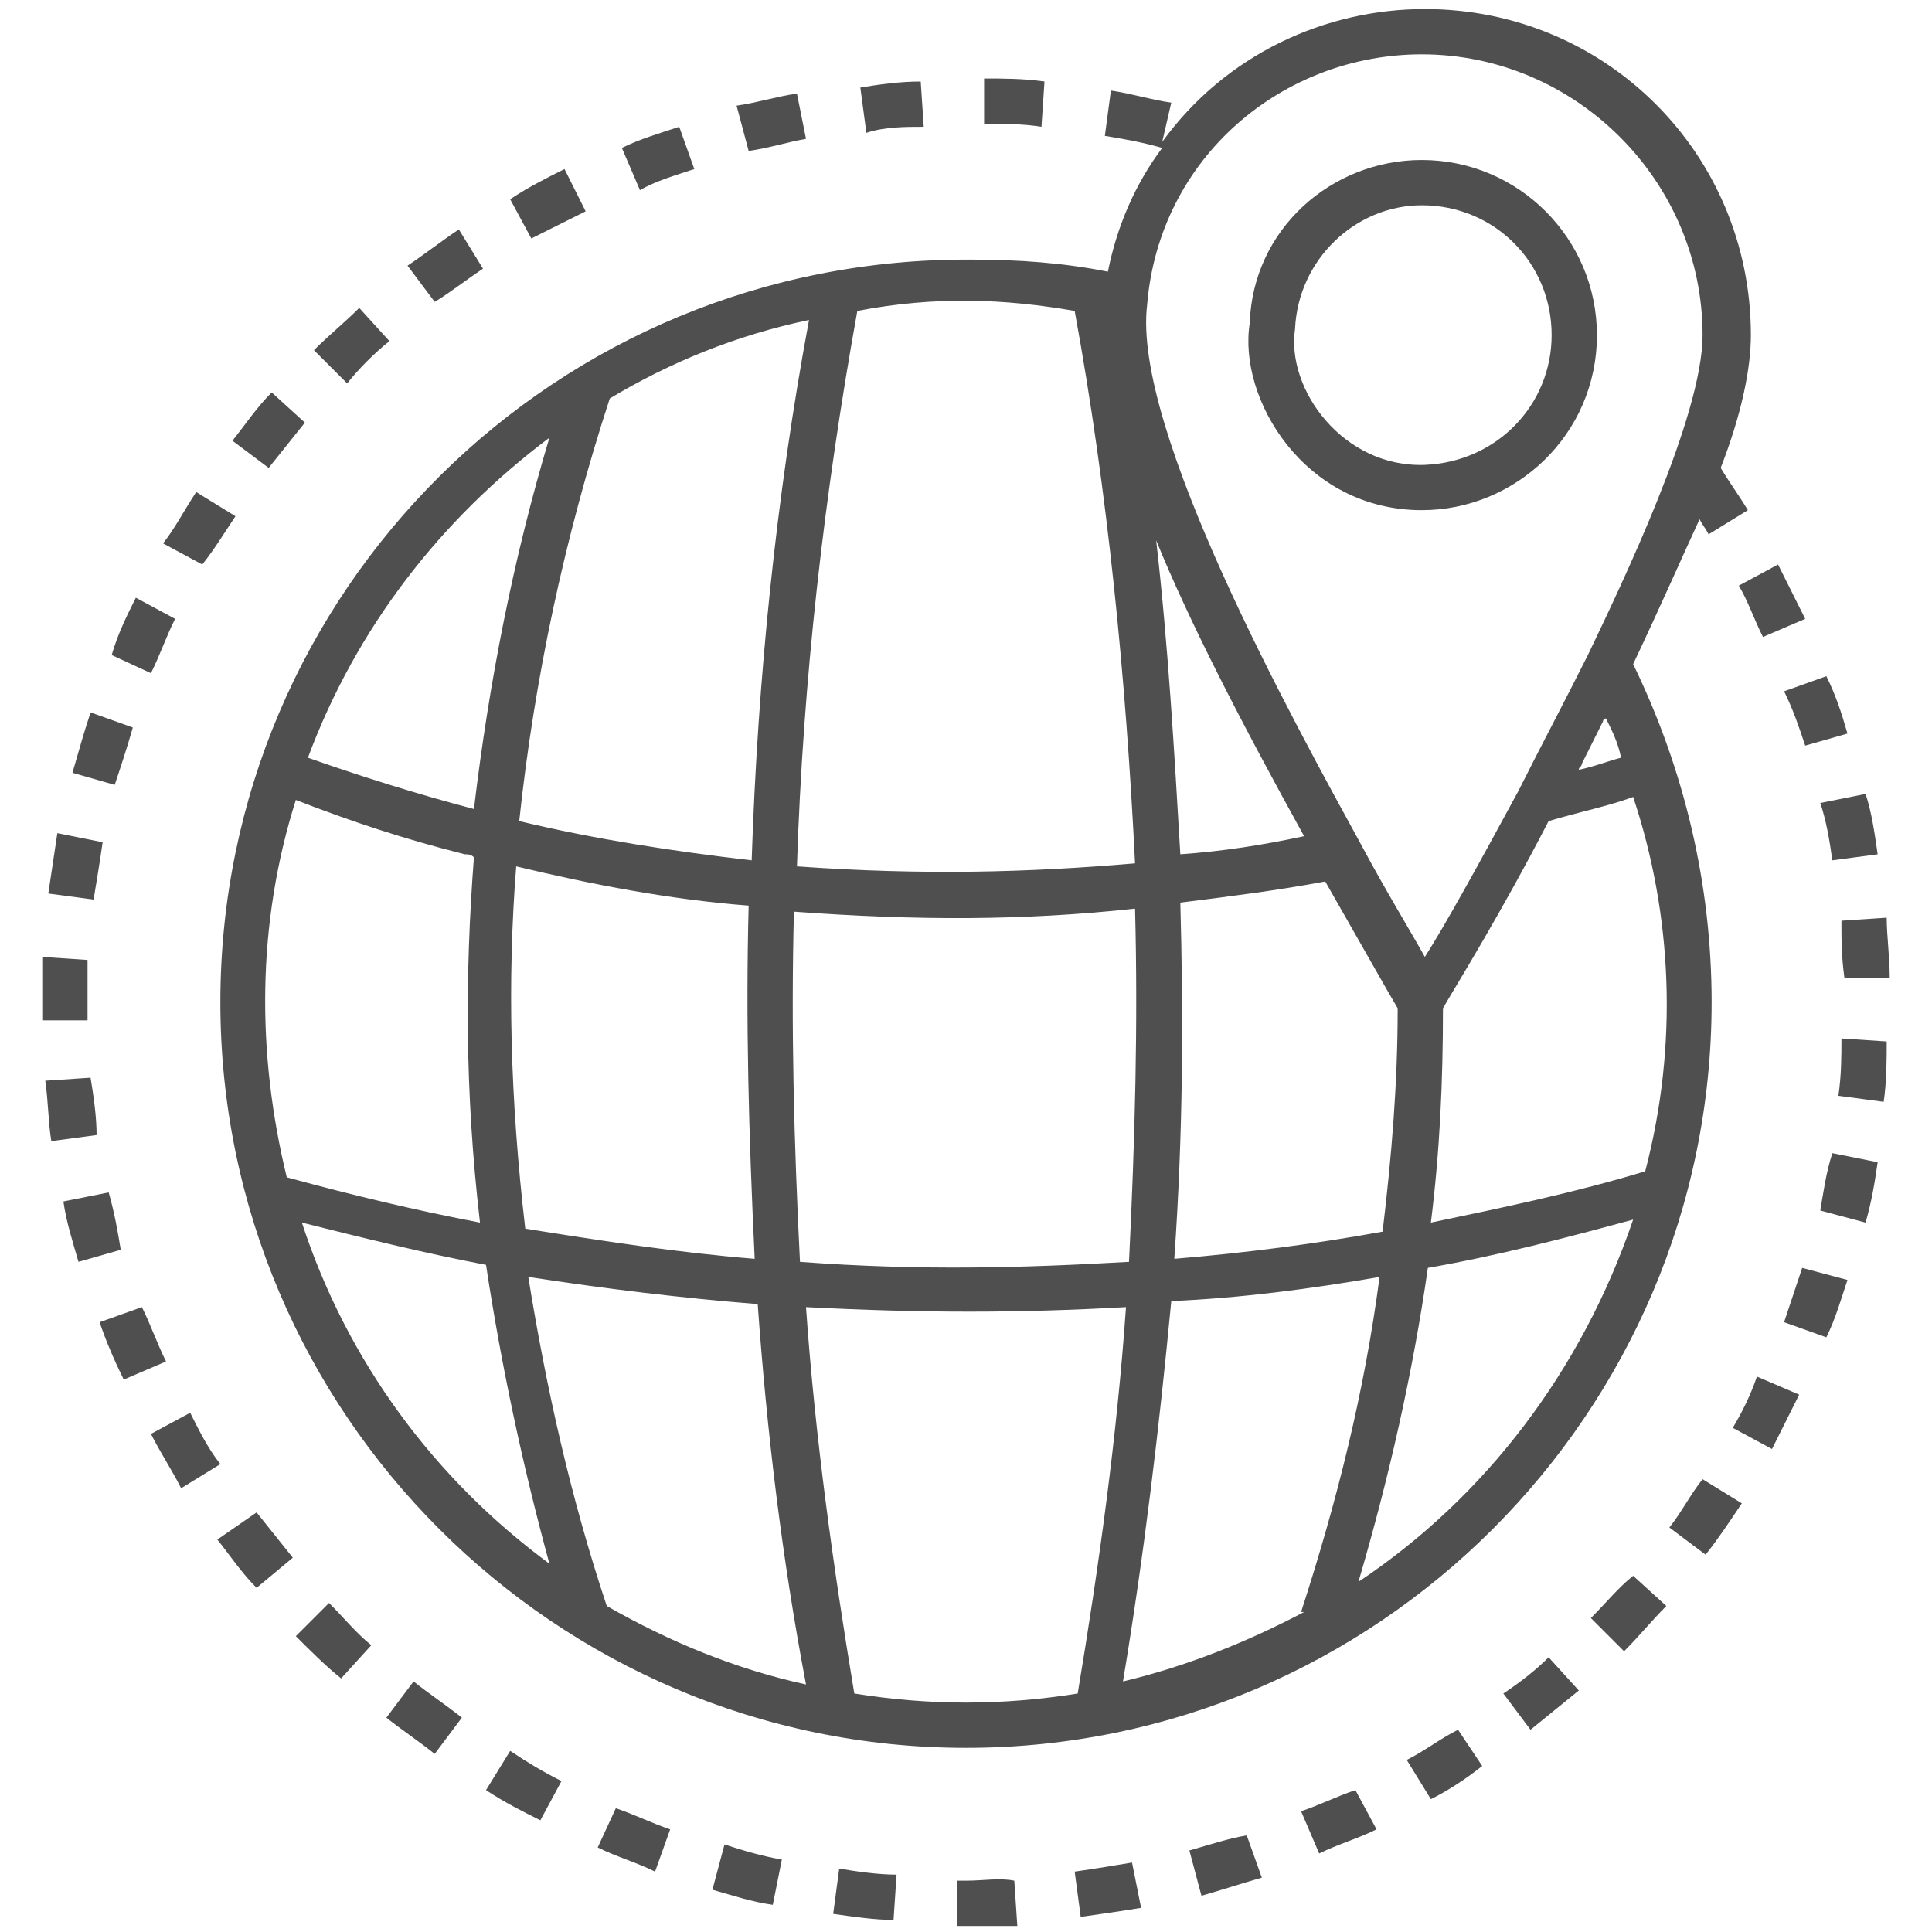 <svg viewBox="0 0 64 64" xml:space="preserve" xmlns="http://www.w3.org/2000/svg"><g fill="#4f4f4f" class="fill-010101"><path d="m5.8 20.5-1.3-.7c-.3.6-.6 1.2-.8 1.9l1.3.6c.3-.6.5-1.2.8-1.8zM7.8 17.1l-1.3-.8c-.4.6-.7 1.2-1.1 1.7l1.3.7c.4-.5.7-1 1.1-1.6zM4.4 24.1 3 23.6c-.2.6-.4 1.3-.6 2l1.4.4c.2-.6.4-1.2.6-1.9zM10.1 14 9 13c-.5.5-.9 1.1-1.3 1.6l1.2.9 1.2-1.5zM4.7 43.3l-1.4.5c.2.6.5 1.3.8 1.9l1.4-.6c-.3-.6-.5-1.2-.8-1.8zM12.9 11.3l-1-1.1c-.5.5-1 .9-1.5 1.4l1.1 1.1c.4-.5.9-1 1.4-1.4zM6.3 46.8l-1.3.7c.3.6.7 1.2 1 1.8l1.3-.8c-.4-.5-.7-1.1-1-1.7zM3.6 39.5l-1.5.3c.1.7.3 1.3.5 2l1.4-.4c-.1-.6-.2-1.2-.4-1.9zM3 35.7l-1.5.1c.1.7.1 1.4.2 2l1.5-.2c0-.6-.1-1.3-.2-1.9zM2.9 33.2v-1.4l-1.5-.1v2.1h1.5v-.6zM3.4 27.9l-1.5-.3c-.1.7-.2 1.3-.3 2l1.5.2c.1-.6.2-1.2.3-1.9zM34.6 2.7c-.7-.1-1.4-.1-2-.1v1.5c.6 0 1.3 0 1.9.1l.1-1.5zM58.4 21.1l1.4-.6-.9-1.8-1.3.7c.3.5.5 1.1.8 1.7zM59.8 24.7l1.4-.4c-.2-.7-.4-1.3-.7-1.9l-1.4.5c.3.6.5 1.2.7 1.8zM61.1 32.4h1.5c0-.7-.1-1.4-.1-2l-1.5.1c0 .6 0 1.2.1 1.9zM16 8.9l-.8-1.3c-.6.4-1.1.8-1.7 1.2l.9 1.2c.5-.3 1-.7 1.6-1.1zM60.7 28.5l1.5-.2c-.1-.7-.2-1.4-.4-2l-1.5.3c.2.6.3 1.2.4 1.9zM23 5.6l-.5-1.4c-.6.2-1.3.4-1.9.7l.6 1.4c.5-.3 1.2-.5 1.8-.7zM19.4 7l-.7-1.4c-.6.3-1.2.6-1.8 1l.7 1.3 1.8-.9zM30.6 4.2l-.1-1.5c-.7 0-1.4.1-2 .2l.2 1.5c.6-.2 1.3-.2 1.9-.2zM26.7 4.6l-.3-1.5c-.7.1-1.3.3-2 .4l.4 1.5c.7-.1 1.3-.3 1.9-.4zM35.6 62l.2 1.5c.7-.1 1.4-.2 2-.3l-.3-1.5c-.6.1-1.2.2-1.9.3zM59.1 43.8l1.4.5c.3-.6.5-1.3.7-1.9l-1.5-.4-.6 1.8zM60.9 36.3l1.5.2c.1-.7.1-1.4.1-2l-1.5-.1c0 .6 0 1.2-.1 1.9zM43.1 60l.6 1.4c.6-.3 1.3-.5 1.9-.8l-.7-1.3c-.6.2-1.2.5-1.8.7zM46.6 58.3l.8 1.3c.6-.3 1.2-.7 1.7-1.1l-.8-1.2c-.6.3-1.1.7-1.7 1zM7.2 51c.4.5.8 1.1 1.3 1.6l1.2-1-1.2-1.5-1.3.9zM49.8 56.1l.9 1.2c.5-.4 1.1-.9 1.6-1.3l-1-1.1c-.4.4-.9.8-1.5 1.2zM57.4 47.3l1.3.7.9-1.8-1.4-.6c-.2.6-.5 1.2-.8 1.7zM52.7 53.6l1.1 1.1c.5-.5.9-1 1.4-1.5l-1.1-1c-.5.4-.9.9-1.4 1.4zM55.3 50.6l1.2.9c.4-.5.8-1.1 1.2-1.7l-1.3-.8c-.4.5-.7 1.1-1.1 1.6zM60.3 40.1l1.5.4c.2-.7.3-1.3.4-2l-1.5-.3c-.2.6-.3 1.3-.4 1.9zM12.8 56.9c.5.4 1.1.8 1.6 1.2l.9-1.2c-.5-.4-1.1-.8-1.6-1.2l-.9 1.2zM39.4 61.3l.4 1.5c.7-.2 1.3-.4 2-.6l-.5-1.4c-.6.1-1.2.3-1.9.5zM19.8 61.2c.6.3 1.3.5 1.9.8l.5-1.4c-.6-.2-1.2-.5-1.8-.7l-.6 1.3zM9.8 54.2c.5.5 1 1 1.5 1.4l1-1.1c-.5-.4-.9-.9-1.4-1.4l-1.1 1.1zM16.1 59.3c.6.4 1.2.7 1.8 1l.7-1.3c-.6-.3-1.1-.6-1.7-1l-.8 1.3zM23.6 62.6c.7.2 1.3.4 2 .5l.3-1.5c-.6-.1-1.3-.3-1.9-.5l-.4 1.5zM32 62.3h-.3v1.5h2l-.1-1.5c-.5-.1-1 0-1.6 0zM27.6 63.4c.7.1 1.4.2 2 .2l.1-1.5c-.6 0-1.3-.1-1.9-.2l-.2 1.5z"></path><path d="M54.1 22c.9-1.9 1.6-3.5 2.2-4.8.1.2.2.3.3.5l1.3-.8c-.3-.5-.6-.9-.9-1.4.7-1.8 1-3.3 1-4.4C58 5.1 53.2.3 47.2.3c-3.3 0-6.6 1.5-8.7 4.4l.3-1.3c-.7-.1-1.3-.3-2-.4l-.2 1.5c.6.1 1.2.2 1.9.4-.9 1.2-1.5 2.6-1.8 4.1-1.5-.3-3-.4-4.5-.4-13.8-.1-24.9 11-24.9 24.6 0 13.6 11.1 24.7 24.7 24.7s24.7-11.1 24.7-24.7c0-3.9-.9-7.7-2.6-11.2zm.4 16.8c-2.3.7-4.7 1.2-7.1 1.7.3-2.4.4-4.7.4-7.1.4-.7 1.9-3.1 3.5-6.2 1-.3 2-.5 2.8-.8 1.3 3.9 1.5 8.2.4 12.4zm-15.6 2.9c.3-4.3.3-8.1.2-11.8 1.6-.2 3.2-.4 4.8-.7 1.2 2.1 2.1 3.7 2.4 4.2 0 2.5-.2 4.9-.5 7.4-2.2.4-4.5.7-6.9.9zm6.8.6c-.5 3.8-1.4 7.4-2.6 11.1h.1c-1.9 1-3.9 1.8-6 2.3.7-4.2 1.2-8.4 1.6-12.6 2.3-.1 4.6-.4 6.9-.8zm-28.3-1.6c-.5-4.3-.6-8.2-.3-12 2.5.6 5.1 1.1 7.7 1.3-.1 3.8 0 7.5.2 11.7-2.5-.2-5.1-.6-7.6-1zm7.7 2.5c.3 4.2.8 8.4 1.6 12.6-2.3-.5-4.5-1.4-6.6-2.6-1.2-3.6-2-7.2-2.6-10.9 2.6.4 5.1.7 7.6.9zm-.2-14.7c-2.6-.3-5.2-.7-7.7-1.3.5-4.7 1.5-9.4 3-14 2-1.2 4.2-2.1 6.6-2.6-1.1 5.9-1.7 11.9-1.9 17.9zm1.4 1.7c4.1.3 7.6.3 11.3-.1.1 3.8 0 7.6-.2 11.7-3.5.2-6.9.3-10.9 0-.2-4-.3-7.8-.2-11.6zm12-12.3c1.1 2.7 2.8 6 4.9 9.8-1.4.3-2.7.5-4.1.6-.2-3.4-.4-6.9-.8-10.4zm14.8 6s0-.1.1-.1c.2.4.4.8.5 1.3-.4.1-.9.3-1.4.4 0-.1.1-.1.1-.2l.7-1.4zm-6-22.1c5.1 0 9.3 4.2 9.3 9.3 0 2.7-2.7 8.3-3.8 10.6-.8 1.6-1.6 3.1-2.3 4.5-1.3 2.4-2.4 4.4-3.1 5.5-.5-.9-1.3-2.2-2.1-3.7-2.3-4.2-7.6-13.8-7.1-17.9.4-4.9 4.5-8.3 9.1-8.3zm-11.5 8.5c1.1 6 1.7 12.2 2 18.3-3.5.3-7 .4-11.2.1.2-6.2.9-12.3 2-18.4 2.6-.5 4.9-.4 7.2 0zm-17.4 4.2c-1.2 4-2 8.1-2.5 12.3-1.9-.5-3.8-1.1-5.5-1.7 1.6-4.3 4.4-7.9 8-10.6zm-8.4 12c1.8.7 3.6 1.3 5.6 1.8.1 0 .2 0 .3.1-.3 3.9-.3 7.8.2 12.1-2.1-.4-4.2-.9-6.4-1.5-1-4.1-1-8.4.3-12.5zm.2 14c2 .5 4 1 6.1 1.4.5 3.3 1.2 6.6 2.1 9.9-3.8-2.8-6.7-6.7-8.2-11.3zm18.3 15.6c-.7-4.2-1.3-8.5-1.6-12.8 3.9.2 7 .2 10.6 0-.3 4.3-.9 8.6-1.6 12.8-2.5.4-4.9.4-7.4 0zM45 52.4c1-3.4 1.8-6.9 2.3-10.4 2.3-.4 4.6-1 6.8-1.6-1.7 5-4.9 9.2-9.1 12z"></path><path d="M47.1 16.9c3.1 0 5.8-2.5 5.8-5.8 0-3.2-2.6-5.8-5.8-5.8-3 0-5.6 2.3-5.7 5.4-.4 2.5 1.8 6.2 5.7 6.2zm-4.2-6c.1-2.3 2-4.1 4.2-4.1 2.4 0 4.3 1.9 4.3 4.3 0 2.3-1.8 4.2-4.2 4.3-2.7.1-4.6-2.5-4.3-4.5z"></path></g></svg>